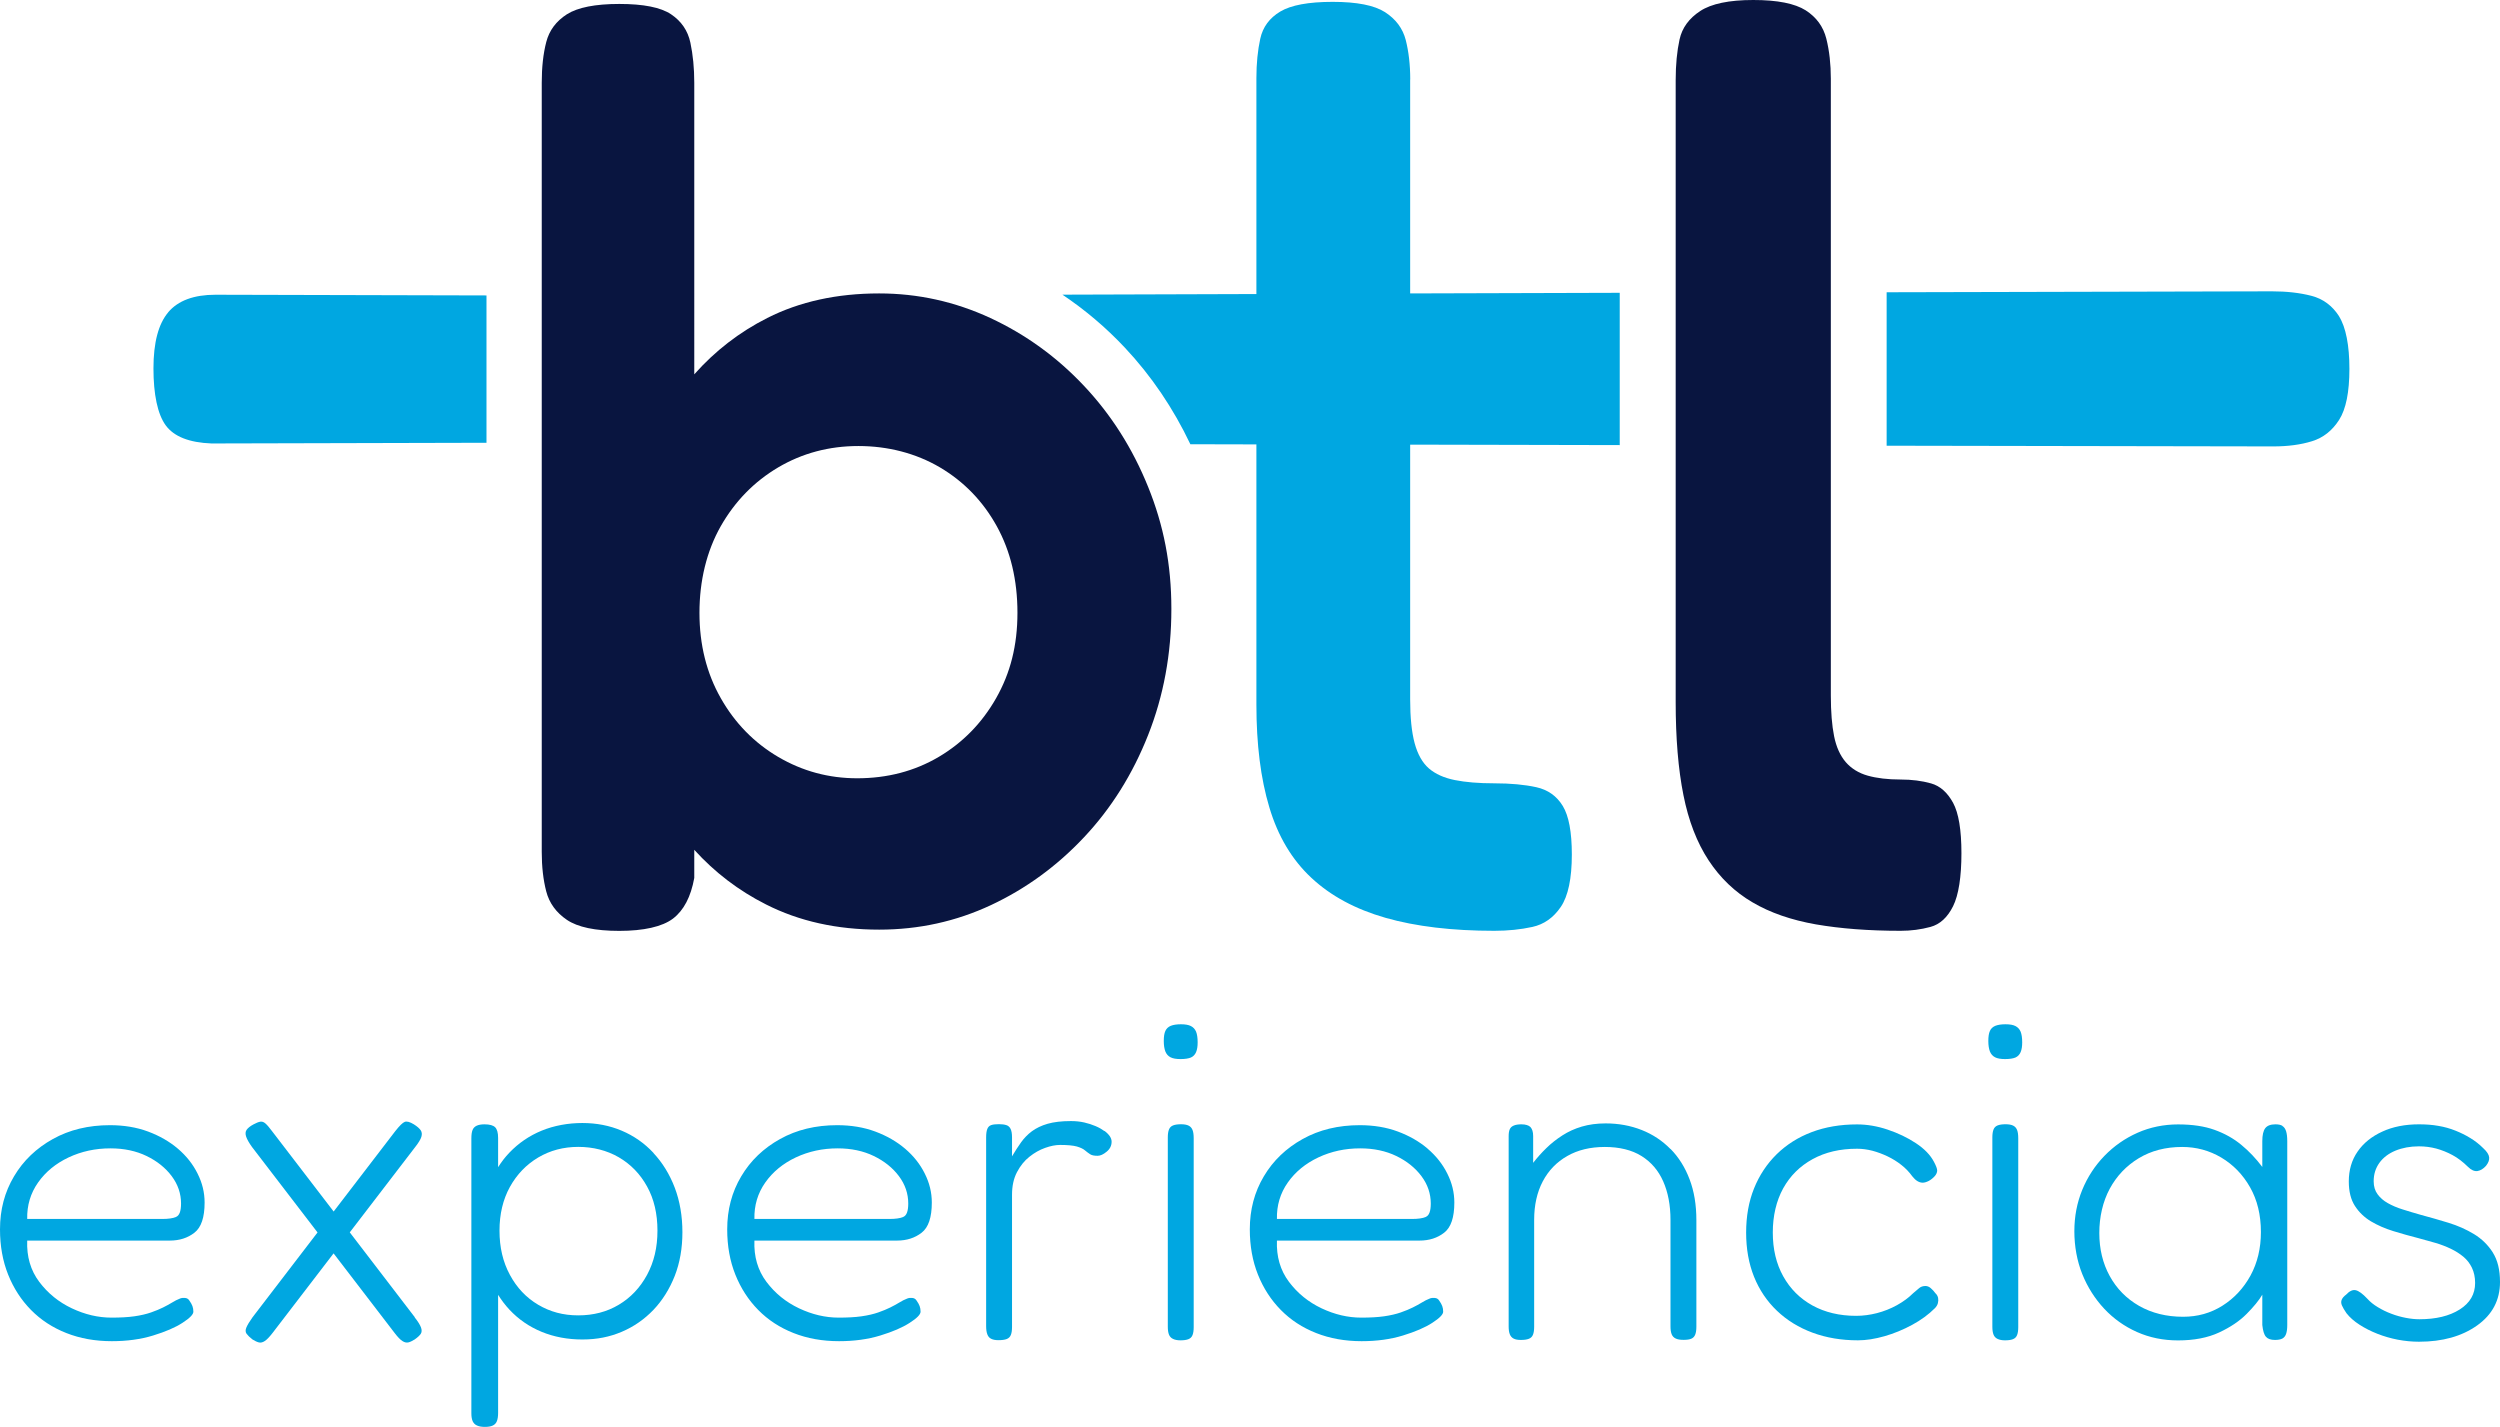 <?xml version="1.0" encoding="UTF-8"?>
<svg xmlns="http://www.w3.org/2000/svg" id="Capa_2" data-name="Capa 2" viewBox="0 0 322.57 184.1">
  <defs>
    <style>      .cls-1 {        fill: #00a7e1;      }      .cls-1, .cls-2 {        stroke-width: 0px;      }      .cls-2 {        fill: #091540;      }    </style>
  </defs>
  <g id="Capa_1-2" data-name="Capa 1">
    <g>
      <g>
        <path class="cls-1" d="M22.96,148.22c-1.09-.93-2.38-1.67-3.86-2.22-1.48-.55-3.12-.82-4.91-.82-2.77,0-5.22.59-7.36,1.78-2.14,1.19-3.82,2.79-5.02,4.82-1.21,2.03-1.81,4.3-1.81,6.84,0,2.14.35,4.09,1.05,5.84.7,1.75,1.68,3.27,2.95,4.56,1.27,1.29,2.78,2.28,4.56,2.98,1.77.7,3.73,1.05,5.87,1.05,1.95,0,3.72-.24,5.32-.73,1.6-.49,2.86-1.03,3.8-1.64.93-.6,1.4-1.08,1.4-1.43,0-.27-.04-.52-.12-.73-.08-.21-.21-.46-.41-.73-.12-.19-.3-.3-.55-.32-.25-.02-.48,0-.67.09-.31.12-.64.28-.99.5-.35.21-.74.43-1.17.64-.43.21-.94.43-1.55.64-.6.21-1.32.38-2.16.5-.84.12-1.82.17-2.95.17-1.71,0-3.42-.4-5.11-1.2-1.69-.8-3.1-1.94-4.21-3.42-1.11-1.48-1.63-3.25-1.55-5.32h18.4c1.25,0,2.31-.34,3.18-1.02.88-.68,1.31-1.98,1.31-3.89,0-1.29-.3-2.53-.91-3.74-.6-1.21-1.45-2.28-2.54-3.21ZM22.73,157.02c-.43.18-1.03.26-1.81.26H3.51c-.04-1.75.43-3.32,1.4-4.7.97-1.38,2.29-2.46,3.94-3.24,1.66-.78,3.46-1.17,5.4-1.17,1.75,0,3.31.33,4.67.99,1.36.66,2.44,1.53,3.24,2.6.8,1.07,1.2,2.25,1.2,3.53,0,.97-.21,1.55-.64,1.72Z"></path>
        <path class="cls-1" d="M53.52,169.96l-8.39-10.95,8.45-11.02c.43-.55.69-.98.79-1.31.1-.33.07-.61-.09-.85-.16-.23-.45-.49-.88-.76-.51-.31-.9-.42-1.17-.32-.27.1-.68.5-1.23,1.2l-7.95,10.37-7.95-10.37c-.35-.47-.63-.8-.85-.99-.21-.19-.44-.27-.67-.23-.23.04-.53.16-.88.35-.43.23-.72.47-.88.7-.16.23-.18.53-.06.88.12.35.37.8.76,1.34l8.45,11.02-8.39,10.95c-.39.55-.65.98-.79,1.31-.14.33-.13.6.03.82.16.21.41.46.76.73.31.19.58.32.82.38.23.06.49,0,.76-.18.27-.17.6-.52.99-1.02l7.89-10.29,7.89,10.29c.39.51.72.85.99,1.02.27.18.53.23.76.18s.51-.19.82-.38c.39-.27.65-.52.79-.73.14-.21.15-.49.03-.82-.12-.33-.39-.77-.82-1.31Z"></path>
        <path class="cls-1" d="M84.31,148.75c-1.17-1.25-2.53-2.2-4.09-2.86-1.56-.66-3.25-.99-5.08-.99s-3.66.33-5.26.99c-1.6.66-2.98,1.61-4.15,2.83-.55.57-1.03,1.2-1.46,1.88v-3.78c0-.66-.13-1.12-.38-1.37-.25-.25-.71-.38-1.37-.38-.43,0-.77.06-1.02.18-.25.12-.43.3-.53.56-.1.25-.15.61-.15,1.08v35.47c0,.43.06.77.17,1.02.12.25.3.44.56.55.25.12.59.18,1.02.18s.77-.06,1.02-.18c.25-.12.43-.31.53-.58.1-.27.15-.62.15-1.05v-15.23c.43.68.91,1.32,1.46,1.91,1.17,1.25,2.55,2.2,4.15,2.86,1.6.66,3.35.99,5.26.99s3.52-.33,5.08-.99c1.56-.66,2.92-1.61,4.09-2.83,1.17-1.23,2.08-2.69,2.75-4.38.66-1.69.99-3.57.99-5.64s-.33-4.02-.99-5.75c-.66-1.73-1.58-3.22-2.75-4.47ZM83.49,164.49c-.9,1.66-2.11,2.94-3.65,3.86-1.54.92-3.28,1.37-5.23,1.37s-3.63-.46-5.17-1.37c-1.54-.91-2.76-2.2-3.65-3.86-.9-1.66-1.34-3.55-1.34-5.7s.45-4.02,1.34-5.64c.9-1.62,2.11-2.88,3.65-3.8,1.54-.91,3.26-1.37,5.17-1.37s3.69.45,5.23,1.34c1.54.9,2.76,2.15,3.65,3.77.9,1.62,1.34,3.52,1.34,5.7s-.45,4.04-1.34,5.7Z"></path>
        <path class="cls-1" d="M116.79,148.22c-1.09-.93-2.38-1.67-3.86-2.22-1.48-.55-3.12-.82-4.91-.82-2.77,0-5.22.59-7.36,1.78-2.14,1.19-3.82,2.79-5.02,4.82-1.21,2.03-1.81,4.3-1.81,6.84,0,2.14.35,4.09,1.05,5.84.7,1.75,1.68,3.27,2.95,4.56,1.27,1.29,2.78,2.28,4.56,2.98,1.77.7,3.73,1.05,5.87,1.05,1.95,0,3.72-.24,5.32-.73,1.6-.49,2.86-1.03,3.8-1.64.94-.6,1.4-1.08,1.4-1.43,0-.27-.04-.52-.12-.73-.08-.21-.21-.46-.41-.73-.12-.19-.3-.3-.55-.32-.25-.02-.48,0-.67.09-.31.12-.64.28-.99.5-.35.21-.74.43-1.17.64-.43.21-.94.43-1.55.64-.6.21-1.32.38-2.16.5-.84.12-1.82.17-2.95.17-1.71,0-3.42-.4-5.11-1.2-1.69-.8-3.1-1.94-4.21-3.42-1.11-1.48-1.63-3.25-1.55-5.32h18.4c1.25,0,2.31-.34,3.18-1.02.88-.68,1.31-1.98,1.31-3.89,0-1.29-.3-2.53-.91-3.74-.6-1.21-1.45-2.28-2.54-3.21ZM116.56,157.02c-.43.18-1.03.26-1.81.26h-17.41c-.04-1.75.43-3.32,1.4-4.7.97-1.38,2.29-2.46,3.94-3.24,1.66-.78,3.46-1.17,5.4-1.17,1.75,0,3.31.33,4.67.99,1.36.66,2.44,1.53,3.24,2.6.8,1.07,1.2,2.25,1.2,3.53,0,.97-.21,1.55-.64,1.72Z"></path>
        <path class="cls-1" d="M142.5,145.94c-.31-.23-.69-.45-1.14-.64-.45-.19-.93-.35-1.46-.47-.53-.12-1.1-.18-1.72-.18-1.21,0-2.21.12-3.01.35-.8.23-1.47.56-2.02.96-.55.41-1.01.89-1.4,1.43-.39.55-.78,1.15-1.17,1.81v-2.45c0-.47-.06-.83-.18-1.08-.12-.25-.3-.42-.56-.5-.25-.08-.58-.12-.96-.12-.43,0-.76.04-.99.12-.23.08-.4.24-.5.5-.1.25-.15.61-.15,1.08v24.36c0,.43.05.78.15,1.05.1.27.26.47.5.58.23.12.54.18.93.18.47,0,.83-.05,1.08-.15.25-.1.43-.27.53-.53.1-.25.15-.59.15-1.02v-17.06c0-1.13.21-2.1.64-2.92.43-.82.96-1.48,1.61-1.99.64-.51,1.31-.89,2.02-1.14.7-.25,1.34-.38,1.93-.38.97,0,1.69.07,2.16.2.47.14.82.3,1.05.5s.46.36.67.5c.21.14.53.2.96.2.35,0,.74-.17,1.17-.53.43-.35.64-.78.64-1.29,0-.23-.08-.47-.23-.7-.16-.23-.39-.47-.7-.7Z"></path>
        <path class="cls-1" d="M153.66,132.39c-.31-.16-.74-.23-1.29-.23s-.98.07-1.31.2c-.33.14-.56.36-.7.67-.14.31-.2.74-.2,1.29s.07.99.2,1.34c.14.35.36.6.67.76.31.16.74.23,1.29.23.58,0,1.03-.07,1.34-.2.31-.14.53-.37.67-.7.14-.33.2-.75.2-1.26,0-.58-.07-1.04-.2-1.37-.14-.33-.36-.57-.67-.73Z"></path>
        <path class="cls-1" d="M153.37,145.24c-.23-.12-.57-.18-.99-.18s-.77.05-1.02.15c-.25.1-.43.27-.53.53-.1.25-.15.59-.15,1.02v24.42c0,.43.05.77.15,1.02.1.25.27.44.53.56.25.12.57.18.96.18.43,0,.77-.05,1.02-.15.25-.1.43-.27.53-.53.1-.25.15-.59.15-1.02v-24.36c0-.47-.05-.83-.15-1.08-.1-.25-.26-.44-.5-.56Z"></path>
        <path class="cls-1" d="M184.22,148.22c-1.09-.93-2.38-1.67-3.86-2.22-1.48-.55-3.12-.82-4.91-.82-2.77,0-5.22.59-7.36,1.78-2.14,1.19-3.82,2.79-5.02,4.82-1.21,2.03-1.81,4.3-1.81,6.84,0,2.14.35,4.09,1.05,5.84.7,1.75,1.68,3.27,2.95,4.56,1.27,1.29,2.78,2.28,4.56,2.98,1.77.7,3.73,1.05,5.87,1.05,1.95,0,3.72-.24,5.32-.73,1.6-.49,2.86-1.03,3.8-1.64.93-.6,1.4-1.08,1.4-1.43,0-.27-.04-.52-.12-.73-.08-.21-.21-.46-.41-.73-.12-.19-.3-.3-.56-.32-.25-.02-.48,0-.67.09-.31.12-.64.28-.99.5-.35.21-.74.43-1.17.64-.43.21-.94.43-1.55.64-.6.21-1.33.38-2.16.5-.84.12-1.82.17-2.95.17-1.71,0-3.42-.4-5.11-1.2-1.69-.8-3.1-1.94-4.21-3.42-1.11-1.48-1.63-3.25-1.55-5.32h18.4c1.25,0,2.31-.34,3.18-1.02.88-.68,1.31-1.98,1.31-3.89,0-1.29-.3-2.53-.91-3.74-.6-1.21-1.45-2.28-2.54-3.21ZM183.98,157.02c-.43.18-1.03.26-1.81.26h-17.41c-.04-1.75.43-3.32,1.4-4.7.97-1.38,2.29-2.46,3.94-3.24,1.66-.78,3.46-1.17,5.4-1.17,1.75,0,3.31.33,4.67.99,1.36.66,2.44,1.53,3.24,2.6.8,1.07,1.2,2.25,1.2,3.53,0,.97-.21,1.55-.64,1.72Z"></path>
        <path class="cls-1" d="M215.53,148.25c-1.05-1.07-2.29-1.89-3.71-2.45s-2.97-.85-4.65-.85c-1.13,0-2.15.14-3.07.41-.92.27-1.75.65-2.51,1.14-.76.49-1.45,1.03-2.07,1.64-.62.6-1.19,1.24-1.7,1.9v-3.45c0-.27-.03-.51-.09-.7-.06-.19-.15-.35-.26-.47-.12-.12-.27-.2-.47-.26-.19-.06-.43-.09-.7-.09-.39,0-.71.05-.96.15-.25.1-.43.25-.53.47-.1.21-.15.52-.15.91v24.54c0,.43.05.77.15,1.02.1.25.26.44.5.56.23.12.55.17.94.17.43,0,.77-.05,1.02-.15.25-.1.43-.27.53-.53.1-.25.15-.59.15-1.02v-13.79c0-1.91.37-3.56,1.11-4.97.74-1.4,1.79-2.49,3.16-3.27,1.36-.78,2.98-1.17,4.85-1.17s3.49.39,4.73,1.17c1.25.78,2.18,1.87,2.8,3.27.62,1.4.94,3.06.94,4.97v13.73c0,.43.05.77.15,1.02.1.25.27.44.53.56.25.12.59.17,1.02.17s.76-.05.99-.15c.23-.1.4-.27.5-.53.1-.25.15-.59.15-1.02v-13.73c0-1.99-.29-3.75-.88-5.29-.58-1.54-1.4-2.84-2.45-3.91Z"></path>
        <path class="cls-1" d="M249.77,166.92c-.23-.31-.46-.56-.67-.73-.21-.18-.44-.26-.67-.26-.31,0-.58.09-.79.26-.21.17-.48.4-.79.67-.58.58-1.29,1.1-2.1,1.55-.82.45-1.68.79-2.57,1.02-.9.23-1.79.35-2.69.35-2.14,0-4.02-.45-5.64-1.34-1.62-.9-2.87-2.15-3.77-3.77-.9-1.62-1.34-3.5-1.34-5.64s.45-4.08,1.34-5.7c.9-1.62,2.16-2.87,3.8-3.77,1.64-.9,3.54-1.34,5.73-1.34.66,0,1.32.09,1.99.26.66.18,1.31.42,1.96.73.64.31,1.24.68,1.78,1.11.55.43,1.01.92,1.4,1.46.43.55.88.82,1.34.82.23,0,.5-.08.79-.23.29-.16.55-.37.79-.64.19-.23.29-.47.29-.7s-.14-.6-.41-1.11c-.47-.9-1.25-1.7-2.34-2.42-1.09-.72-2.31-1.3-3.65-1.75-1.34-.45-2.66-.67-3.94-.67-2.14,0-4.09.33-5.84.99-1.75.66-3.26,1.62-4.53,2.86-1.27,1.25-2.24,2.72-2.92,4.41-.68,1.69-1.02,3.59-1.02,5.7s.34,4,1.02,5.7c.68,1.69,1.67,3.16,2.95,4.38,1.29,1.23,2.81,2.17,4.59,2.83,1.77.66,3.73.99,5.87.99,1.05,0,2.19-.18,3.42-.53,1.23-.35,2.41-.84,3.56-1.46,1.15-.62,2.13-1.34,2.95-2.16.19-.19.32-.41.38-.64.06-.23.07-.46.03-.67-.04-.21-.14-.4-.29-.56Z"></path>
        <path class="cls-1" d="M259.76,145.24c-.23-.12-.57-.18-.99-.18s-.77.05-1.02.15c-.25.1-.43.27-.53.53-.1.25-.15.59-.15,1.02v24.42c0,.43.05.77.15,1.02.1.25.27.44.53.56s.57.18.96.18c.43,0,.77-.05,1.02-.15.25-.1.43-.27.53-.53.1-.25.15-.59.15-1.02v-24.36c0-.47-.05-.83-.15-1.08-.1-.25-.26-.44-.5-.56Z"></path>
        <path class="cls-1" d="M260.05,132.39c-.31-.16-.74-.23-1.29-.23s-.98.07-1.31.2c-.33.14-.57.36-.7.67-.14.31-.2.74-.2,1.29s.07.99.2,1.34c.14.35.36.6.67.76.31.16.74.23,1.29.23.58,0,1.03-.07,1.34-.2.31-.14.53-.37.67-.7.14-.33.2-.75.2-1.26,0-.58-.07-1.04-.2-1.37-.14-.33-.36-.57-.67-.73Z"></path>
        <path class="cls-1" d="M294.5,145.27c-.21-.14-.52-.2-.91-.2-.62,0-1.06.17-1.31.5-.25.33-.38.89-.38,1.67v3.33c-.82-1.09-1.72-2.04-2.72-2.86-.99-.82-2.14-1.46-3.45-1.93-1.31-.47-2.87-.7-4.7-.7s-3.61.36-5.23,1.08c-1.62.72-3.04,1.71-4.27,2.98-1.23,1.27-2.18,2.73-2.86,4.38-.68,1.66-1.02,3.44-1.02,5.35s.34,3.83,1.02,5.52c.68,1.69,1.63,3.18,2.83,4.47,1.21,1.29,2.62,2.29,4.24,3.01,1.62.72,3.38,1.08,5.29,1.08,2.06,0,3.83-.34,5.29-1.02,1.46-.68,2.65-1.48,3.56-2.4s1.59-1.74,2.02-2.48v3.91c.08.74.23,1.25.47,1.52.23.27.62.41,1.17.41.39,0,.7-.06.93-.17.23-.12.4-.32.5-.61.1-.29.15-.67.15-1.14v-23.72c0-.55-.05-.97-.15-1.29-.1-.31-.25-.54-.47-.67ZM290.38,164.58c-.9,1.64-2.1,2.93-3.62,3.89-1.52.96-3.21,1.43-5.08,1.43-2.14,0-4.03-.47-5.67-1.4-1.64-.94-2.9-2.22-3.8-3.86-.9-1.64-1.34-3.49-1.34-5.55s.45-4.04,1.34-5.7c.9-1.66,2.14-2.97,3.74-3.94,1.6-.97,3.47-1.46,5.61-1.46,1.83,0,3.51.46,5.05,1.37,1.54.92,2.78,2.19,3.71,3.83s1.4,3.56,1.4,5.78c0,2.1-.45,3.97-1.34,5.61Z"></path>
        <path class="cls-1" d="M321.64,161.6c-.62-.97-1.43-1.76-2.43-2.37-.99-.6-2.09-1.09-3.3-1.46-1.21-.37-2.4-.71-3.56-1.02-.82-.23-1.6-.47-2.34-.7-.74-.23-1.38-.51-1.93-.82-.55-.31-.98-.69-1.31-1.14-.33-.45-.5-1-.5-1.67,0-.9.24-1.68.73-2.37.49-.68,1.18-1.21,2.07-1.58.9-.37,1.91-.56,3.04-.56.78,0,1.53.1,2.25.29.72.2,1.42.48,2.1.85.68.37,1.33.87,1.96,1.49.43.43.84.61,1.23.56.39-.06.76-.28,1.11-.67.31-.39.45-.76.41-1.11-.04-.35-.29-.74-.76-1.17-.51-.51-1.06-.94-1.67-1.31-.6-.37-1.25-.69-1.93-.96-.68-.27-1.41-.48-2.19-.61-.78-.14-1.62-.2-2.51-.2-1.79,0-3.37.31-4.73.94-1.36.62-2.43,1.48-3.18,2.57-.76,1.09-1.14,2.38-1.14,3.86,0,1.29.26,2.34.79,3.16.53.82,1.22,1.48,2.07,1.99.86.51,1.82.93,2.89,1.26,1.07.33,2.15.63,3.24.91.74.2,1.47.4,2.19.61.72.21,1.38.47,1.99.76.6.29,1.14.63,1.61,1.02.47.39.84.87,1.11,1.43.27.57.41,1.22.41,1.96,0,1.44-.66,2.58-1.99,3.42-1.32.84-3.06,1.26-5.2,1.26-.55,0-1.13-.06-1.75-.18-.62-.12-1.25-.29-1.87-.53-.62-.23-1.21-.52-1.75-.85-.55-.33-.99-.69-1.34-1.08-.62-.66-1.13-1.03-1.52-1.11-.39-.08-.8.12-1.23.58-.27.2-.46.41-.56.64-.1.23-.09.49.03.76.12.27.31.6.58.99.43.55.99,1.04,1.69,1.49.7.45,1.47.84,2.31,1.17.84.33,1.71.58,2.63.76.91.17,1.82.26,2.72.26,3.04,0,5.54-.7,7.51-2.1,1.97-1.4,2.95-3.27,2.95-5.61,0-1.56-.31-2.82-.93-3.8Z"></path>
      </g>
      <g>
        <path class="cls-2" d="M148.13,62.8c-2-4.95-4.75-9.28-8.26-13.01-3.5-3.72-7.53-6.64-12.09-8.76-4.56-2.11-9.34-3.17-14.35-3.17-5.45,0-10.26,1.06-14.43,3.17-3.6,1.82-6.74,4.25-9.42,7.27V10.68c0-1.89-.17-3.61-.5-5.17-.33-1.56-1.17-2.78-2.5-3.67-1.33-.89-3.56-1.33-6.67-1.33s-5.37.45-6.76,1.33c-1.39.89-2.28,2.08-2.67,3.59-.39,1.5-.58,3.25-.58,5.25v99.25c0,1.89.19,3.59.58,5.09.39,1.5,1.28,2.73,2.67,3.67,1.39.94,3.64,1.42,6.76,1.42s5.53-.53,6.92-1.58c1.39-1.06,2.31-2.81,2.75-5.25v-3.63c2.63,2.9,5.71,5.26,9.26,7.05,4.28,2.17,9.15,3.25,14.6,3.25,5.11,0,9.92-1.06,14.43-3.17,4.5-2.11,8.51-5.03,12.01-8.76,3.5-3.72,6.26-8.12,8.26-13.18,2-5.06,3-10.48,3-16.26s-1-10.81-3-15.76ZM128.53,90.08c-1.84,3.23-4.31,5.75-7.42,7.59-3.11,1.83-6.62,2.75-10.51,2.75-3.67,0-7.06-.92-10.18-2.75-3.11-1.83-5.59-4.36-7.42-7.59-1.83-3.22-2.75-6.89-2.75-11.01s.92-7.95,2.75-11.18c1.84-3.22,4.31-5.75,7.42-7.59,3.11-1.83,6.56-2.75,10.34-2.75s7.39.92,10.51,2.75c3.11,1.84,5.56,4.37,7.34,7.59,1.78,3.23,2.67,6.95,2.67,11.18s-.92,7.79-2.75,11.01Z"></path>
        <path class="cls-2" d="M245.23,120.1c-4.11,0-7.76-.28-10.93-.83-3.17-.56-5.9-1.5-8.17-2.84-2.28-1.33-4.17-3.14-5.67-5.42-1.5-2.28-2.59-5.09-3.25-8.42-.67-3.34-1-7.34-1-12.01V10.34c0-2,.17-3.75.5-5.25.33-1.5,1.22-2.72,2.67-3.67,1.44-.94,3.72-1.42,6.84-1.42s5.36.45,6.76,1.33c1.39.89,2.28,2.11,2.67,3.67.39,1.56.58,3.28.58,5.17v79.57c0,2.11.14,3.86.42,5.25.28,1.39.78,2.5,1.5,3.34.72.83,1.67,1.42,2.84,1.75,1.17.33,2.58.5,4.25.5,1.44,0,2.75.17,3.92.5,1.17.33,2.11,1.17,2.84,2.5.72,1.33,1.08,3.5,1.08,6.51s-.36,5.4-1.08,6.84c-.72,1.45-1.7,2.34-2.92,2.67-1.22.33-2.5.5-3.84.5Z"></path>
        <g>
          <path class="cls-1" d="M181.96,10.25c0-1.89-.2-3.59-.58-5.09-.39-1.5-1.28-2.69-2.67-3.59-1.39-.89-3.64-1.33-6.76-1.33s-5.37.42-6.76,1.25c-1.39.83-2.25,2-2.58,3.5-.33,1.5-.5,3.2-.5,5.09v27.86l-25.03.08c2.91,1.95,5.61,4.23,8.05,6.83,3.43,3.65,6.26,7.84,8.46,12.47l8.52.02v33.57c0,5.12.55,9.54,1.67,13.26,1.11,3.73,2.92,6.76,5.42,9.09,2.5,2.34,5.7,4.06,9.59,5.17,3.89,1.11,8.56,1.67,14.01,1.67,1.78,0,3.42-.17,4.92-.5,1.5-.33,2.72-1.19,3.67-2.59.94-1.39,1.42-3.64,1.42-6.76,0-2.89-.39-4.98-1.17-6.26-.78-1.28-1.92-2.09-3.42-2.42-1.5-.33-3.31-.5-5.42-.5-2,0-3.7-.14-5.09-.42-1.39-.28-2.5-.78-3.34-1.5-.83-.72-1.45-1.81-1.84-3.25-.39-1.44-.58-3.34-.58-5.67v-32.86l27.04.06v-19.65l-27.04.08V10.25Z"></path>
          <path class="cls-1" d="M301.83,40.84c-.89-1.39-2.08-2.28-3.59-2.67-1.5-.39-3.2-.58-5.09-.58l-49.72.12v19.8l49.88.09c1.89,0,3.56-.22,5-.67,1.44-.44,2.61-1.36,3.5-2.75.89-1.39,1.33-3.59,1.33-6.59s-.45-5.36-1.33-6.76Z"></path>
          <path class="cls-1" d="M21.72,40.28c-1.28,1.5-1.92,3.92-1.92,7.26s.53,5.9,1.58,7.34c1.06,1.45,3.03,2.23,5.92,2.34l35.47-.09v-19.01l-34.97-.09c-2.78,0-4.81.75-6.09,2.25Z"></path>
        </g>
      </g>
    </g>
  </g>
</svg>
